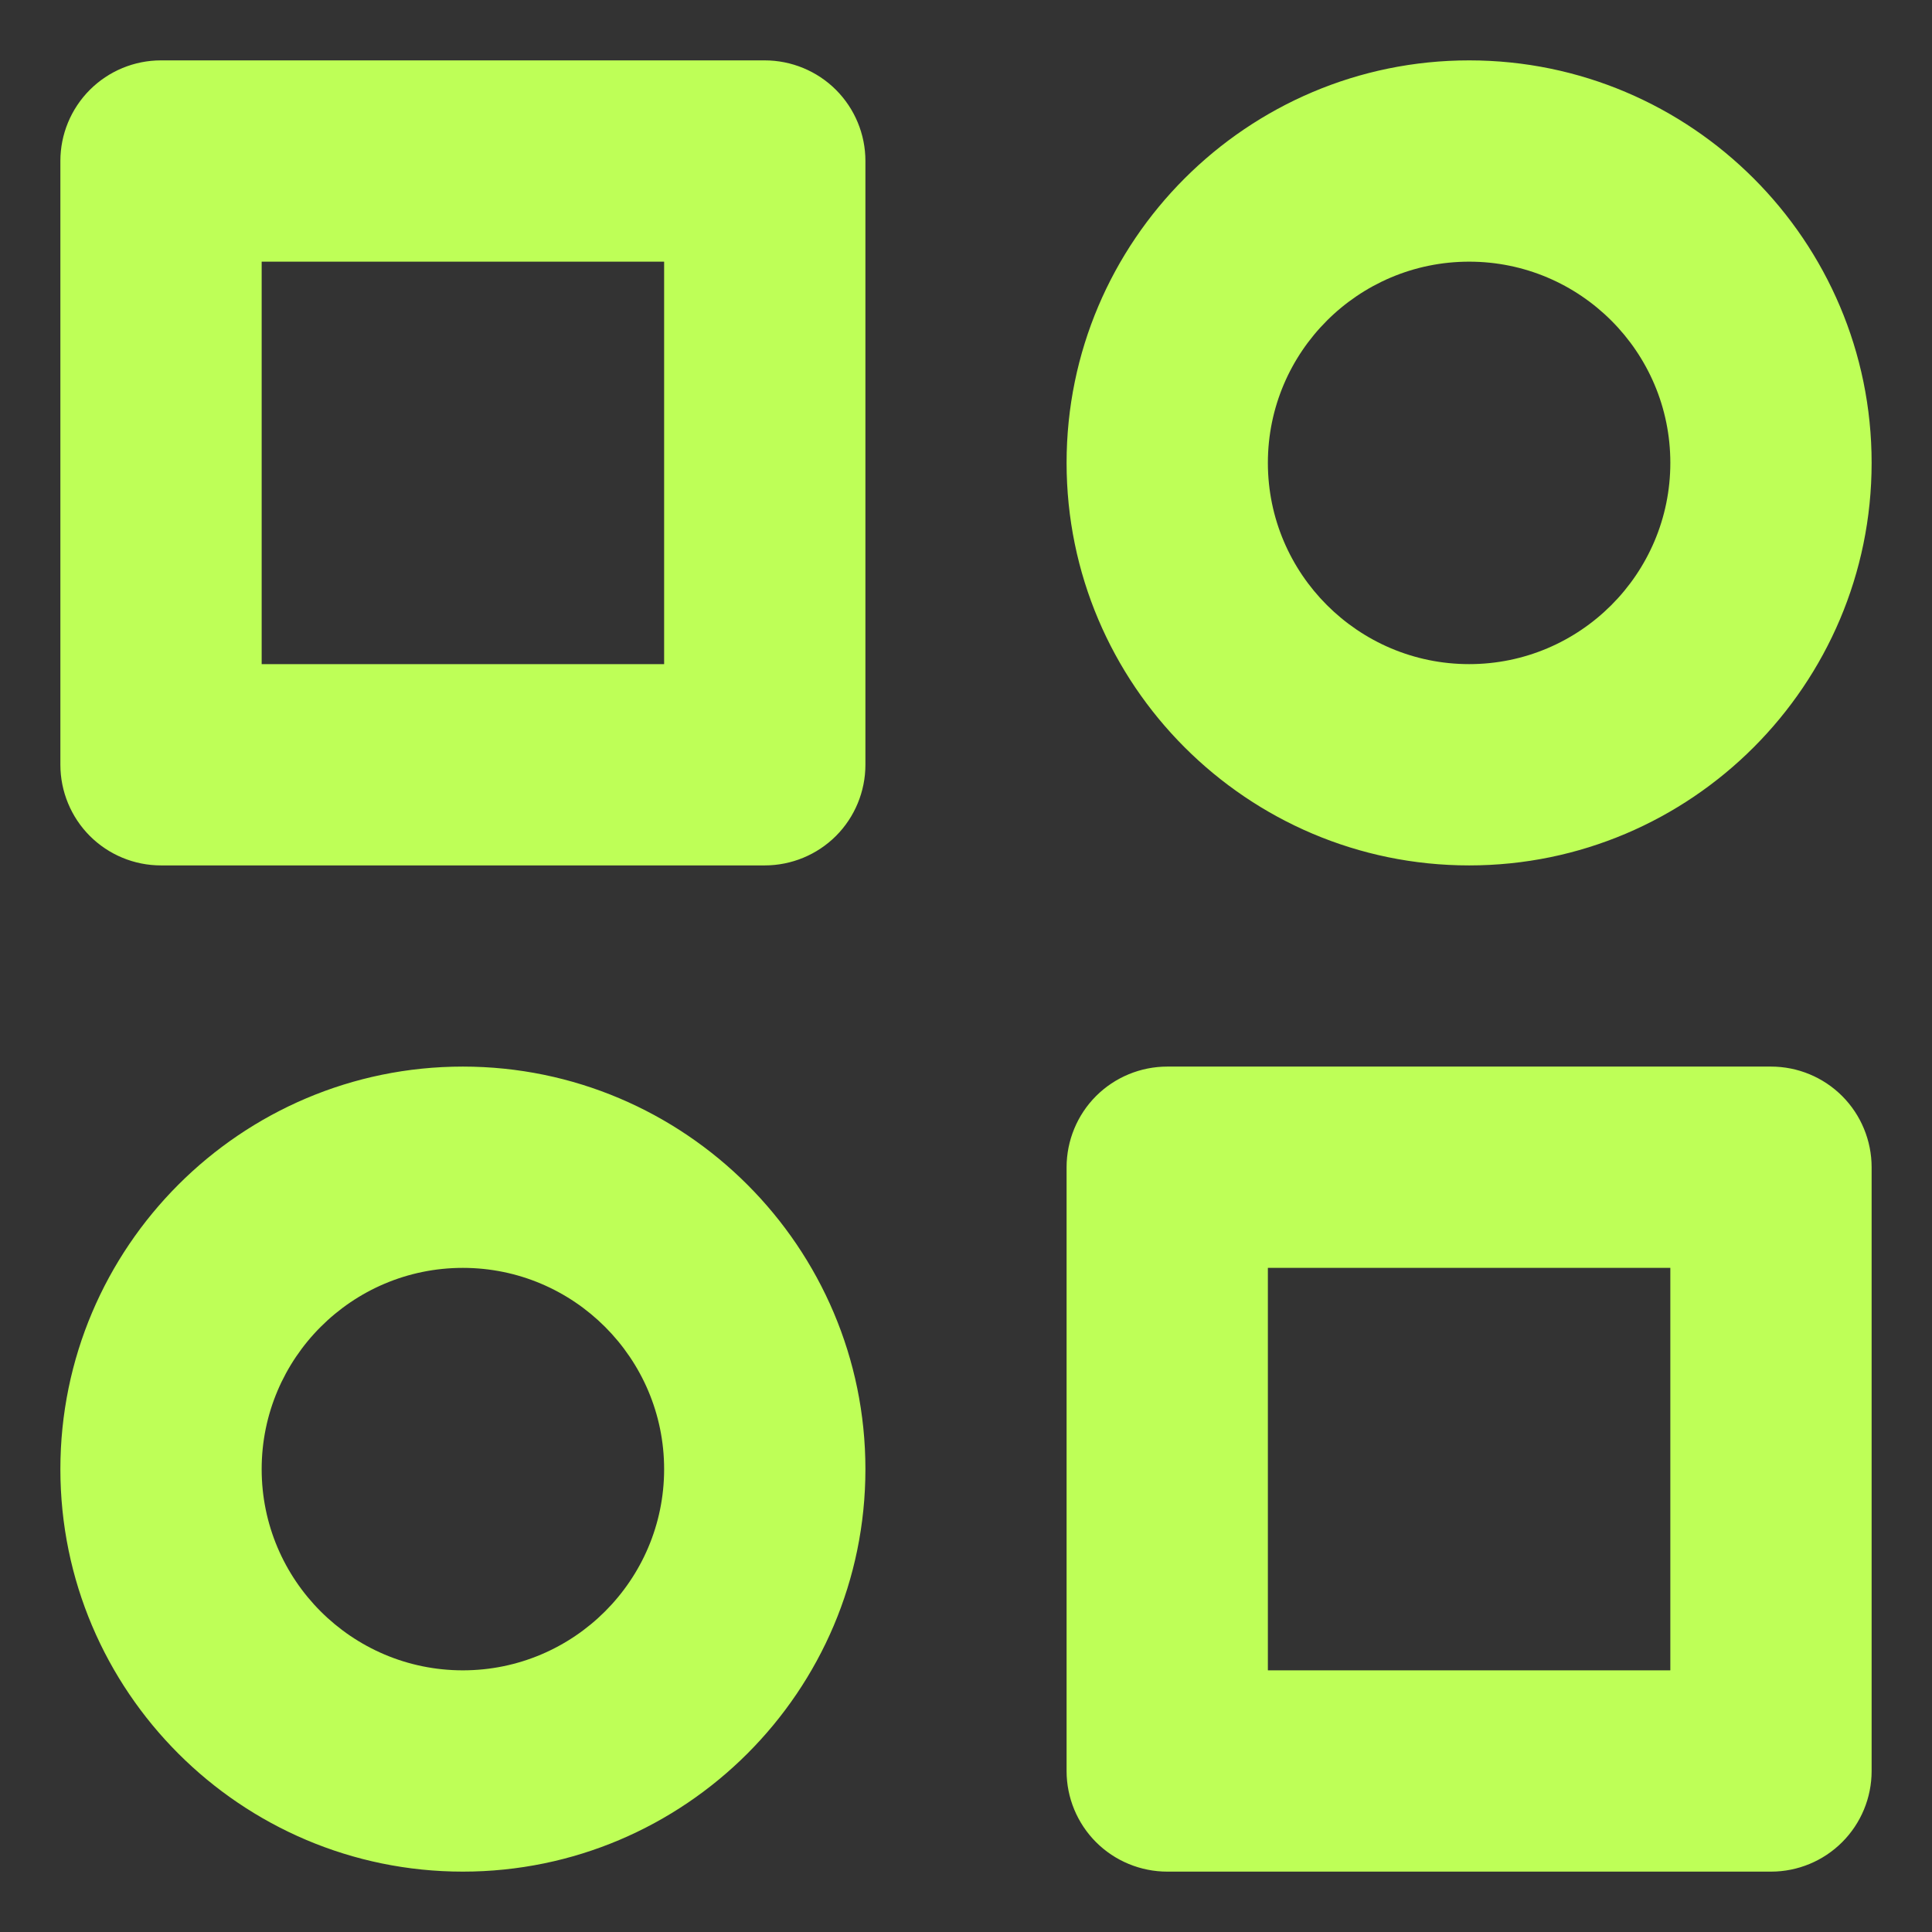 <svg width="16" height="16" viewBox="0 0 16 16" fill="none" xmlns="http://www.w3.org/2000/svg">
    <rect x="0" y="0" width="16" height="16" fill="#333333" stroke="none"/>
    <path
        d="M3.833 8.833C5.671 8.833 7.167 10.329 7.167 12.167C7.167 14.005 5.671 15.5 3.833 15.5C1.995 15.5 0.5 14.005 0.5 12.167C0.5 10.329 1.995 8.833 3.833 8.833ZM14.667 8.833C14.888 8.833 15.1 8.921 15.256 9.077C15.412 9.233 15.5 9.446 15.5 9.667V14.667C15.5 14.888 15.412 15.1 15.256 15.256C15.1 15.412 14.888 15.5 14.667 15.5H9.667C9.446 15.5 9.233 15.412 9.077 15.256C8.921 15.1 8.833 14.888 8.833 14.667V9.667C8.833 9.446 8.921 9.233 9.077 9.077C9.233 8.921 9.446 8.833 9.667 8.833H14.667ZM3.833 10.5C2.914 10.5 2.167 11.248 2.167 12.167C2.167 13.086 2.914 13.833 3.833 13.833C4.752 13.833 5.5 13.086 5.5 12.167C5.5 11.248 4.752 10.5 3.833 10.5ZM10.5 10.5V13.833H13.833V10.5H10.5ZM6.333 0.5C6.554 0.5 6.767 0.588 6.923 0.744C7.079 0.9 7.167 1.112 7.167 1.333V6.333C7.167 6.554 7.079 6.767 6.923 6.923C6.767 7.079 6.554 7.167 6.333 7.167H1.333C1.112 7.167 0.9 7.079 0.744 6.923C0.588 6.767 0.5 6.554 0.5 6.333V1.333C0.5 1.112 0.588 0.9 0.744 0.744C0.9 0.588 1.112 0.5 1.333 0.5H6.333ZM12.167 0.5C14.005 0.5 15.5 1.995 15.5 3.833C15.5 5.671 14.005 7.167 12.167 7.167C10.329 7.167 8.833 5.671 8.833 3.833C8.833 1.995 10.329 0.5 12.167 0.5ZM2.167 2.167V5.5H5.5V2.167H2.167ZM12.167 2.167C11.248 2.167 10.5 2.914 10.5 3.833C10.5 4.752 11.248 5.5 12.167 5.5C13.086 5.5 13.833 4.752 13.833 3.833C13.833 2.914 13.086 2.167 12.167 2.167Z"
        fill="#BEFF57" />
</svg>
    